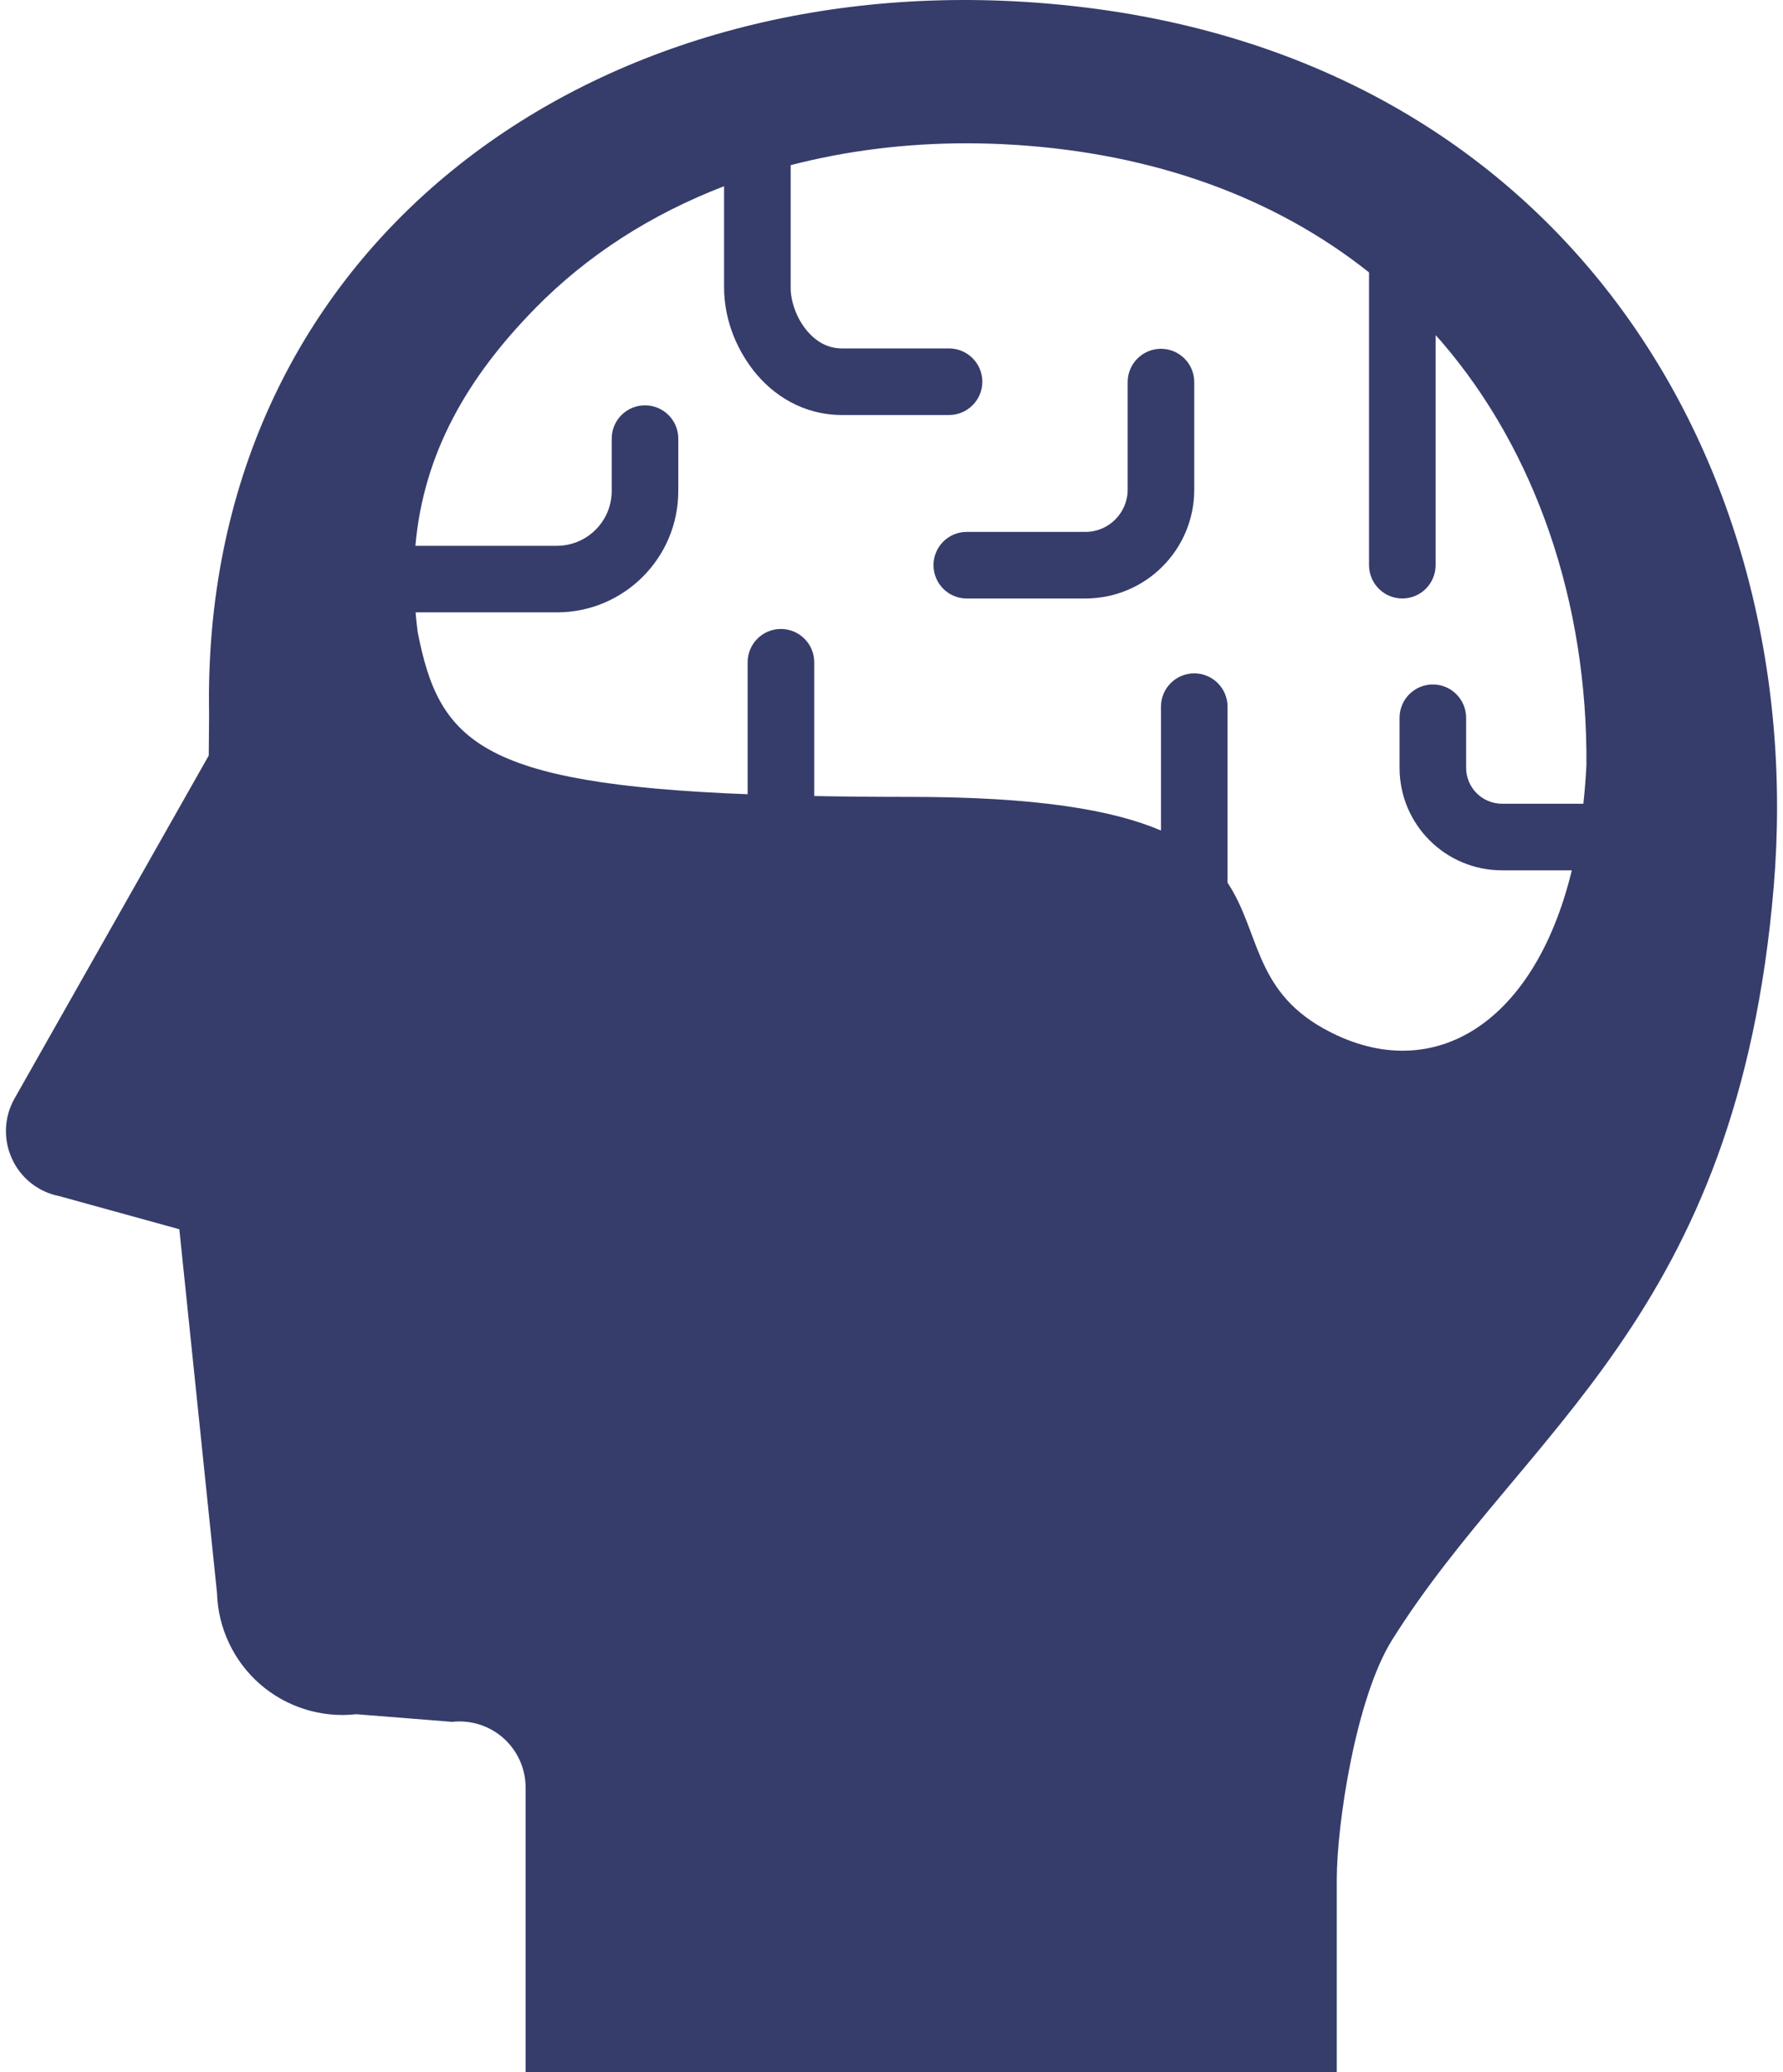 <svg width="74" height="86" viewBox="0 0 74 86" fill="none" xmlns="http://www.w3.org/2000/svg">
<path d="M8.678 29.632C8.325 10.61 23.951 -1.065 42.51 0.077C64.434 1.428 75.114 18.899 73.615 36.794C72.117 54.691 63.233 59.333 57.776 68.059C56.271 70.46 55.48 75.707 55.48 78.003V85.999H21.815V74.188C21.815 73.406 21.484 72.661 20.901 72.139C20.32 71.618 19.541 71.37 18.766 71.457L14.786 71.14C13.341 71.302 11.891 70.848 10.793 69.894C9.697 68.936 9.05 67.567 9.007 66.113L7.443 51.014L2.46 49.639C1.596 49.47 0.864 48.894 0.498 48.091C0.129 47.288 0.167 46.359 0.601 45.592L8.664 31.354L8.678 29.632ZM40.109 5.947C37.552 5.947 35.107 6.261 32.815 6.854V11.958C32.811 12.313 32.934 12.822 33.173 13.257C33.413 13.698 33.754 14.057 34.119 14.252C34.365 14.383 34.624 14.458 34.947 14.46H39.388C40.15 14.46 40.77 15.079 40.77 15.842C40.77 16.603 40.15 17.223 39.388 17.223H34.947C34.162 17.224 33.425 17.021 32.807 16.684C32.184 16.349 31.674 15.887 31.273 15.378C30.475 14.351 30.06 13.143 30.052 11.958V7.729C27.034 8.886 24.373 10.591 22.217 12.791C19.395 15.665 17.578 18.808 17.24 22.651H23.113C24.369 22.649 25.385 21.632 25.388 20.377V18.202C25.388 17.439 26.006 16.821 26.769 16.821C27.532 16.821 28.151 17.439 28.151 18.202V20.377C28.151 23.157 25.895 25.413 23.113 25.413H17.248C17.271 25.678 17.296 25.944 17.332 26.213C18.211 30.729 19.854 32.526 31.029 32.961V27.485C31.029 26.721 31.647 26.102 32.41 26.102C33.173 26.102 33.793 26.721 33.793 27.485V33.036C35.022 33.059 36.34 33.071 37.769 33.071C43.042 33.071 46.2 33.616 48.184 34.466V29.326C48.184 28.565 48.802 27.945 49.565 27.944C50.327 27.944 50.947 28.565 50.947 29.326V36.633C52.279 38.633 52.036 41.045 54.893 42.661C59.276 45.137 63.648 42.669 65.235 36.119H62.339C59.99 36.118 58.087 34.216 58.086 31.866V29.787C58.086 29.026 58.705 28.405 59.468 28.405C60.229 28.405 60.849 29.026 60.849 29.787V31.866C60.85 32.688 61.518 33.354 62.339 33.355H65.715C65.769 32.842 65.814 32.316 65.841 31.762C65.897 25.057 63.762 18.735 59.804 14.154C59.731 14.072 59.655 13.992 59.582 13.911V23.454C59.582 24.218 58.964 24.837 58.201 24.837C57.439 24.837 56.82 24.218 56.819 23.454V11.305C52.89 8.182 47.872 6.365 42.076 6.009C41.418 5.967 40.759 5.947 40.109 5.947ZM48.184 14.475C48.946 14.475 49.564 15.094 49.565 15.856V20.321C49.565 22.816 47.545 24.834 45.051 24.838H40.124C39.361 24.838 38.743 24.218 38.743 23.454C38.743 22.691 39.361 22.074 40.124 22.074H45.051C46.018 22.073 46.8 21.286 46.802 20.321V15.856C46.802 15.094 47.421 14.475 48.184 14.475Z" fill="#363D6B"/>
</svg>
